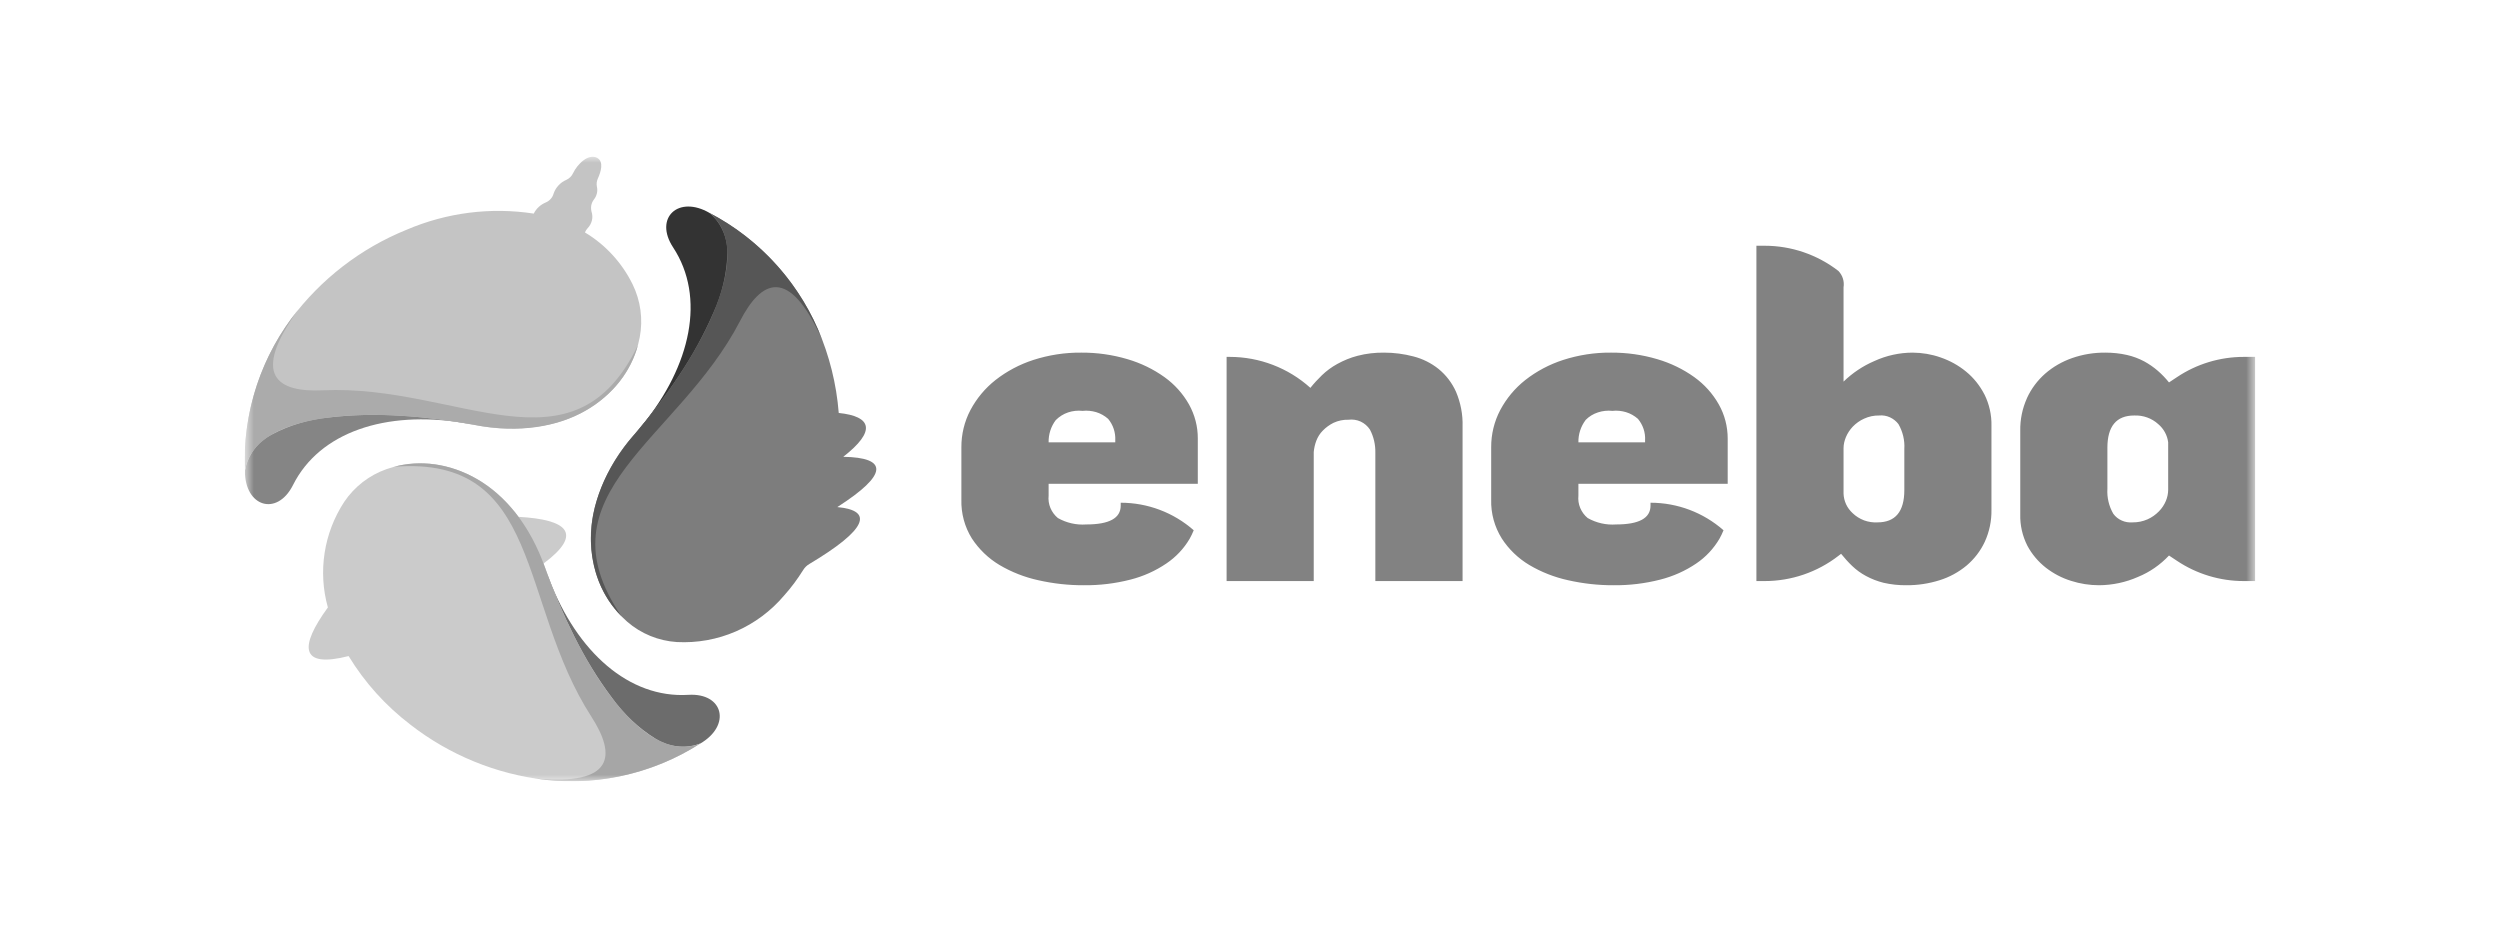 <svg width="192" height="72" viewBox="0 0 192 72" fill="none" xmlns="http://www.w3.org/2000/svg">
<g clip-path="url(#clip0_1237_10324)">
<mask id="mask0_1237_10324" style="mask-type:luminance" maskUnits="userSpaceOnUse" x="18" y="12" width="156" height="48">
<path d="M173.207 12H18.794V60H173.207V12Z" fill="white"/>
</mask>
<g mask="url(#mask0_1237_10324)">
<path d="M18.808 36.154C18.794 38.929 21.277 39.687 22.502 37.253C24.547 33.169 29.646 31.52 35.503 32.467C40.609 33.294 20.964 21.239 18.808 36.154Z" fill="#858585"/>
<path d="M48.581 21.83C47.768 20.181 46.502 18.797 44.922 17.851C44.971 17.733 45.041 17.621 45.131 17.524C45.291 17.364 45.402 17.155 45.458 16.933C45.514 16.71 45.5 16.473 45.43 16.258C45.389 16.098 45.382 15.931 45.409 15.771C45.444 15.611 45.507 15.458 45.611 15.326C45.722 15.186 45.799 15.026 45.841 14.852C45.882 14.679 45.882 14.505 45.841 14.331C45.799 14.115 45.827 13.893 45.924 13.691C46.133 13.225 46.404 12.418 45.855 12.119C45.201 11.771 44.345 12.592 44.011 13.301C43.907 13.531 43.719 13.712 43.489 13.816C43.26 13.913 43.058 14.059 42.891 14.24C42.724 14.421 42.592 14.637 42.515 14.873C42.474 15.026 42.397 15.166 42.293 15.277C42.188 15.395 42.063 15.486 41.917 15.548C41.514 15.715 41.187 16.014 40.992 16.404C37.688 15.896 34.307 16.327 31.232 17.642C27.705 19.068 24.637 21.44 22.362 24.487C19.886 27.854 18.627 31.973 18.808 36.153C18.919 35.562 19.162 34.999 19.524 34.512C19.886 34.025 20.352 33.635 20.895 33.364C22.251 32.647 23.733 32.209 25.256 32.063C27.1 31.847 28.95 31.806 30.801 31.931C32.693 32.042 34.571 32.279 36.428 32.626C38.543 33.072 40.742 33.009 42.828 32.439C44.477 31.973 45.966 31.068 47.142 29.823C48.164 28.731 48.853 27.374 49.131 25.906C49.395 24.522 49.201 23.096 48.581 21.83Z" fill="#C4C4C4"/>
<path d="M36.429 32.634C43.455 33.969 47.935 30.456 48.999 26.498C44.039 36.842 35.197 29.489 24.804 29.976C21.291 30.143 19.246 28.863 22.891 23.799C20.067 27.277 18.613 31.674 18.808 36.154C19.573 31.284 29.354 31.291 36.429 32.634Z" fill="#ABABAB"/>
<path d="M54.496 16.355C52.103 14.964 50.197 16.731 51.699 19.006C54.203 22.825 53.077 28.056 49.327 32.654C46.057 36.661 66.322 25.698 54.496 16.355Z" fill="#333333"/>
<path d="M64.763 35.082C67.295 33.107 66.968 31.98 64.415 31.715C64.241 29.496 63.698 27.319 62.815 25.274C61.138 21.441 58.203 18.289 54.488 16.355C54.947 16.745 55.309 17.239 55.545 17.796C55.782 18.352 55.886 18.95 55.858 19.555C55.796 21.086 55.441 22.596 54.801 23.987C54.064 25.691 53.173 27.319 52.137 28.856C51.093 30.436 49.945 31.945 48.707 33.378C47.26 34.985 46.217 36.919 45.667 39.013C45.243 40.675 45.285 42.415 45.778 44.056C46.21 45.489 47.038 46.762 48.164 47.743C49.229 48.669 50.571 49.218 51.977 49.309C53.535 49.392 55.093 49.114 56.526 48.488C57.959 47.862 59.225 46.916 60.234 45.719C60.777 45.114 61.257 44.46 61.688 43.771C61.806 43.583 61.966 43.423 62.161 43.312C66.592 40.669 67.128 39.208 64.304 38.943C68.241 36.425 68.199 35.138 64.756 35.082H64.763Z" fill="#7D7D7D"/>
<path d="M48.714 33.37C44.039 38.789 44.839 44.424 47.726 47.325C41.263 37.85 52.06 33.885 56.839 24.647C58.453 21.516 60.582 20.389 63.142 26.087C61.542 21.892 58.467 18.434 54.495 16.355C58.321 19.464 53.423 27.923 48.721 33.37H48.714Z" fill="#565656"/>
<path d="M53.766 57.114C56.173 55.722 55.581 53.197 52.861 53.364C48.305 53.642 44.319 50.067 42.197 44.529C40.36 39.688 39.783 62.721 53.766 57.107V57.114Z" fill="#6C6C6C"/>
<path d="M50.308 56.71C49.014 55.896 47.887 54.832 46.997 53.587C45.891 52.105 44.917 50.519 44.096 48.856C43.247 47.166 42.503 45.42 41.877 43.639L41.745 43.277C43.254 42.157 43.79 41.267 43.31 40.647C42.899 40.126 41.752 39.799 39.825 39.694C39.428 39.159 38.983 38.651 38.503 38.192C37.272 37.002 35.741 36.167 34.072 35.785C32.617 35.451 31.094 35.534 29.689 36.028C28.36 36.494 27.219 37.378 26.433 38.547C25.661 39.729 25.146 41.065 24.931 42.463C24.715 43.861 24.798 45.287 25.181 46.651C24.054 48.202 23.581 49.301 23.734 49.948C23.908 50.714 24.945 50.853 26.774 50.386C28.012 52.425 29.626 54.206 31.518 55.653C34.524 57.99 38.113 59.458 41.898 59.896C46.057 60.348 50.245 59.367 53.765 57.114C53.195 57.315 52.59 57.385 51.992 57.315C51.393 57.246 50.816 57.037 50.308 56.71Z" fill="#CBCBCB"/>
<path d="M41.876 43.639C39.504 36.891 34.217 34.776 30.258 35.848C41.695 34.943 39.768 46.282 45.41 55.027C47.316 57.983 47.239 60.383 41.027 59.778C45.458 60.474 49.987 59.528 53.764 57.114C49.173 58.888 44.269 50.435 41.876 43.639Z" fill="#A6A6A6"/>
<path d="M100.638 29.788C100.909 29.447 101.208 29.127 101.521 28.821C101.876 28.48 102.273 28.188 102.704 27.951C103.198 27.68 103.72 27.464 104.262 27.325C104.93 27.151 105.612 27.075 106.301 27.082C107.059 27.082 107.817 27.179 108.554 27.374C109.257 27.555 109.918 27.882 110.488 28.341C111.066 28.814 111.518 29.412 111.824 30.094C112.179 30.936 112.353 31.84 112.325 32.751V44.626H105.626V34.776C105.64 34.157 105.501 33.537 105.208 32.988C105.034 32.724 104.784 32.508 104.499 32.376C104.207 32.243 103.887 32.195 103.567 32.236C103.17 32.223 102.774 32.306 102.412 32.473C102.106 32.626 101.827 32.828 101.591 33.071C101.368 33.294 101.201 33.565 101.09 33.857C100.986 34.129 100.923 34.421 100.895 34.713V44.626H94.203V27.409H94.44C96.728 27.409 98.941 28.257 100.638 29.788ZM152.401 30.289C152.054 29.614 151.574 29.009 150.982 28.529C150.405 28.056 149.744 27.694 149.034 27.45C148.346 27.207 147.629 27.089 146.899 27.082C145.883 27.082 144.874 27.304 143.949 27.729C143.073 28.104 142.273 28.64 141.584 29.308V22.073C141.619 21.843 141.605 21.614 141.535 21.391C141.466 21.169 141.347 20.974 141.187 20.807C139.567 19.555 137.577 18.873 135.525 18.873H134.892V44.626H135.525C137.577 44.626 139.567 43.944 141.187 42.692L141.396 42.532C141.661 42.859 141.939 43.172 142.245 43.464C142.565 43.77 142.92 44.028 143.309 44.236C143.734 44.466 144.186 44.64 144.659 44.758C145.236 44.89 145.821 44.953 146.412 44.946C147.274 44.953 148.137 44.821 148.958 44.563C149.716 44.327 150.419 43.944 151.031 43.437C151.622 42.936 152.102 42.316 152.429 41.614C152.784 40.842 152.958 40 152.944 39.151V32.717C152.965 31.875 152.777 31.04 152.401 30.282V30.289ZM146.252 37.642C146.252 39.29 145.563 40.118 144.193 40.118C143.845 40.139 143.49 40.084 143.163 39.965C142.836 39.84 142.53 39.652 142.28 39.409C142.071 39.214 141.897 38.984 141.779 38.727C141.661 38.47 141.591 38.184 141.584 37.899V34.421C141.584 34.129 141.654 33.843 141.765 33.572C141.89 33.273 142.071 33.002 142.294 32.765C142.544 32.508 142.836 32.299 143.163 32.153C143.525 31.986 143.921 31.903 144.318 31.91C144.603 31.882 144.888 31.93 145.146 32.049C145.403 32.167 145.633 32.348 145.8 32.57C146.134 33.148 146.294 33.816 146.252 34.483V37.642ZM155.671 30.574C155.998 29.857 156.478 29.217 157.069 28.696C157.674 28.167 158.384 27.764 159.142 27.499C159.963 27.214 160.819 27.075 161.688 27.082C162.252 27.082 162.808 27.137 163.358 27.263C163.817 27.367 164.262 27.534 164.68 27.756C165.048 27.958 165.403 28.202 165.723 28.48C166.036 28.751 166.321 29.05 166.579 29.37L167.177 28.974C168.701 27.951 170.488 27.409 172.325 27.409H173.208V44.626H172.325C170.495 44.626 168.701 44.084 167.177 43.061L166.579 42.664C165.911 43.374 165.104 43.937 164.2 44.306C163.261 44.724 162.238 44.939 161.208 44.946C160.485 44.946 159.761 44.835 159.066 44.612C158.363 44.397 157.702 44.049 157.118 43.596C156.534 43.137 156.047 42.56 155.699 41.906C155.323 41.162 155.135 40.341 155.156 39.506V33.078C155.142 32.216 155.316 31.367 155.671 30.581V30.574ZM164.937 39.882C165.264 39.736 165.556 39.527 165.807 39.27C166.036 39.04 166.217 38.762 166.342 38.463C166.454 38.191 166.516 37.899 166.516 37.607V33.969C166.447 33.426 166.175 32.932 165.758 32.577C165.257 32.118 164.589 31.882 163.907 31.91C162.537 31.91 161.848 32.737 161.848 34.393V37.544C161.807 38.212 161.967 38.88 162.301 39.457C162.467 39.687 162.697 39.868 162.954 39.979C163.212 40.097 163.497 40.139 163.782 40.118C164.179 40.125 164.575 40.042 164.937 39.882ZM132.687 37.162V33.684C132.687 32.765 132.457 31.861 132.005 31.061C131.539 30.233 130.899 29.523 130.127 28.967C129.264 28.348 128.297 27.882 127.274 27.583C126.127 27.242 124.93 27.075 123.734 27.082C122.481 27.068 121.236 27.263 120.047 27.645C118.996 27.986 118.008 28.508 117.139 29.19C116.346 29.816 115.692 30.602 115.219 31.492C114.753 32.376 114.516 33.364 114.523 34.358V38.379C114.495 39.43 114.781 40.466 115.337 41.356C115.873 42.184 116.596 42.88 117.445 43.388C118.37 43.937 119.386 44.334 120.436 44.563C121.584 44.821 122.753 44.953 123.928 44.946C125.132 44.96 126.335 44.814 127.504 44.515C128.492 44.264 129.431 43.847 130.273 43.276C131.003 42.783 131.608 42.136 132.054 41.377C132.172 41.169 132.276 40.946 132.367 40.724C130.815 39.36 128.826 38.609 126.76 38.609V38.831C126.76 39.798 125.876 40.278 124.116 40.278C123.358 40.334 122.593 40.16 121.932 39.784C121.681 39.576 121.487 39.311 121.361 39.012C121.236 38.713 121.187 38.386 121.222 38.059V37.155H132.687V37.162ZM121.765 32.264C122.029 31.993 122.356 31.791 122.718 31.673C123.08 31.555 123.455 31.513 123.831 31.555C124.186 31.513 124.541 31.555 124.874 31.652C125.215 31.756 125.521 31.93 125.793 32.167C126.175 32.626 126.377 33.21 126.342 33.809V33.969H121.222C121.208 33.356 121.403 32.751 121.772 32.264H121.765ZM91.991 37.162V33.684C91.998 32.765 91.761 31.861 91.316 31.061C90.85 30.233 90.21 29.523 89.438 28.967C88.575 28.348 87.608 27.882 86.586 27.583C85.438 27.242 84.241 27.075 83.045 27.082C81.793 27.068 80.547 27.263 79.358 27.645C78.308 27.986 77.32 28.508 76.45 29.19C75.657 29.816 75.003 30.602 74.53 31.492C74.064 32.376 73.828 33.364 73.834 34.358V38.379C73.807 39.43 74.085 40.466 74.641 41.356C75.184 42.184 75.907 42.88 76.756 43.388C77.681 43.937 78.697 44.334 79.748 44.563C80.895 44.821 82.064 44.953 83.24 44.946C84.443 44.96 85.647 44.814 86.815 44.515C87.803 44.264 88.735 43.847 89.577 43.276C90.308 42.783 90.92 42.136 91.365 41.377C91.483 41.169 91.588 40.946 91.678 40.724C90.127 39.36 88.137 38.609 86.071 38.609V38.831C86.071 39.798 85.188 40.278 83.427 40.278C82.669 40.334 81.904 40.16 81.243 39.784C80.993 39.576 80.798 39.311 80.673 39.012C80.547 38.713 80.499 38.386 80.534 38.059V37.155H91.991V37.162ZM81.083 32.264C81.347 32 81.674 31.791 82.029 31.673C82.384 31.555 82.767 31.513 83.142 31.555C83.49 31.513 83.852 31.555 84.186 31.652C84.527 31.756 84.833 31.93 85.104 32.167C85.487 32.626 85.681 33.21 85.653 33.809V33.969H80.534C80.52 33.356 80.714 32.751 81.083 32.264Z" fill="#828282"/>
</g>
</g>
<defs>
<clipPath id="clip0_1237_10324">
<rect width="154.414" height="48" fill="white" transform="translate(18.793 12)"/>
</clipPath>
</defs>
</svg>
